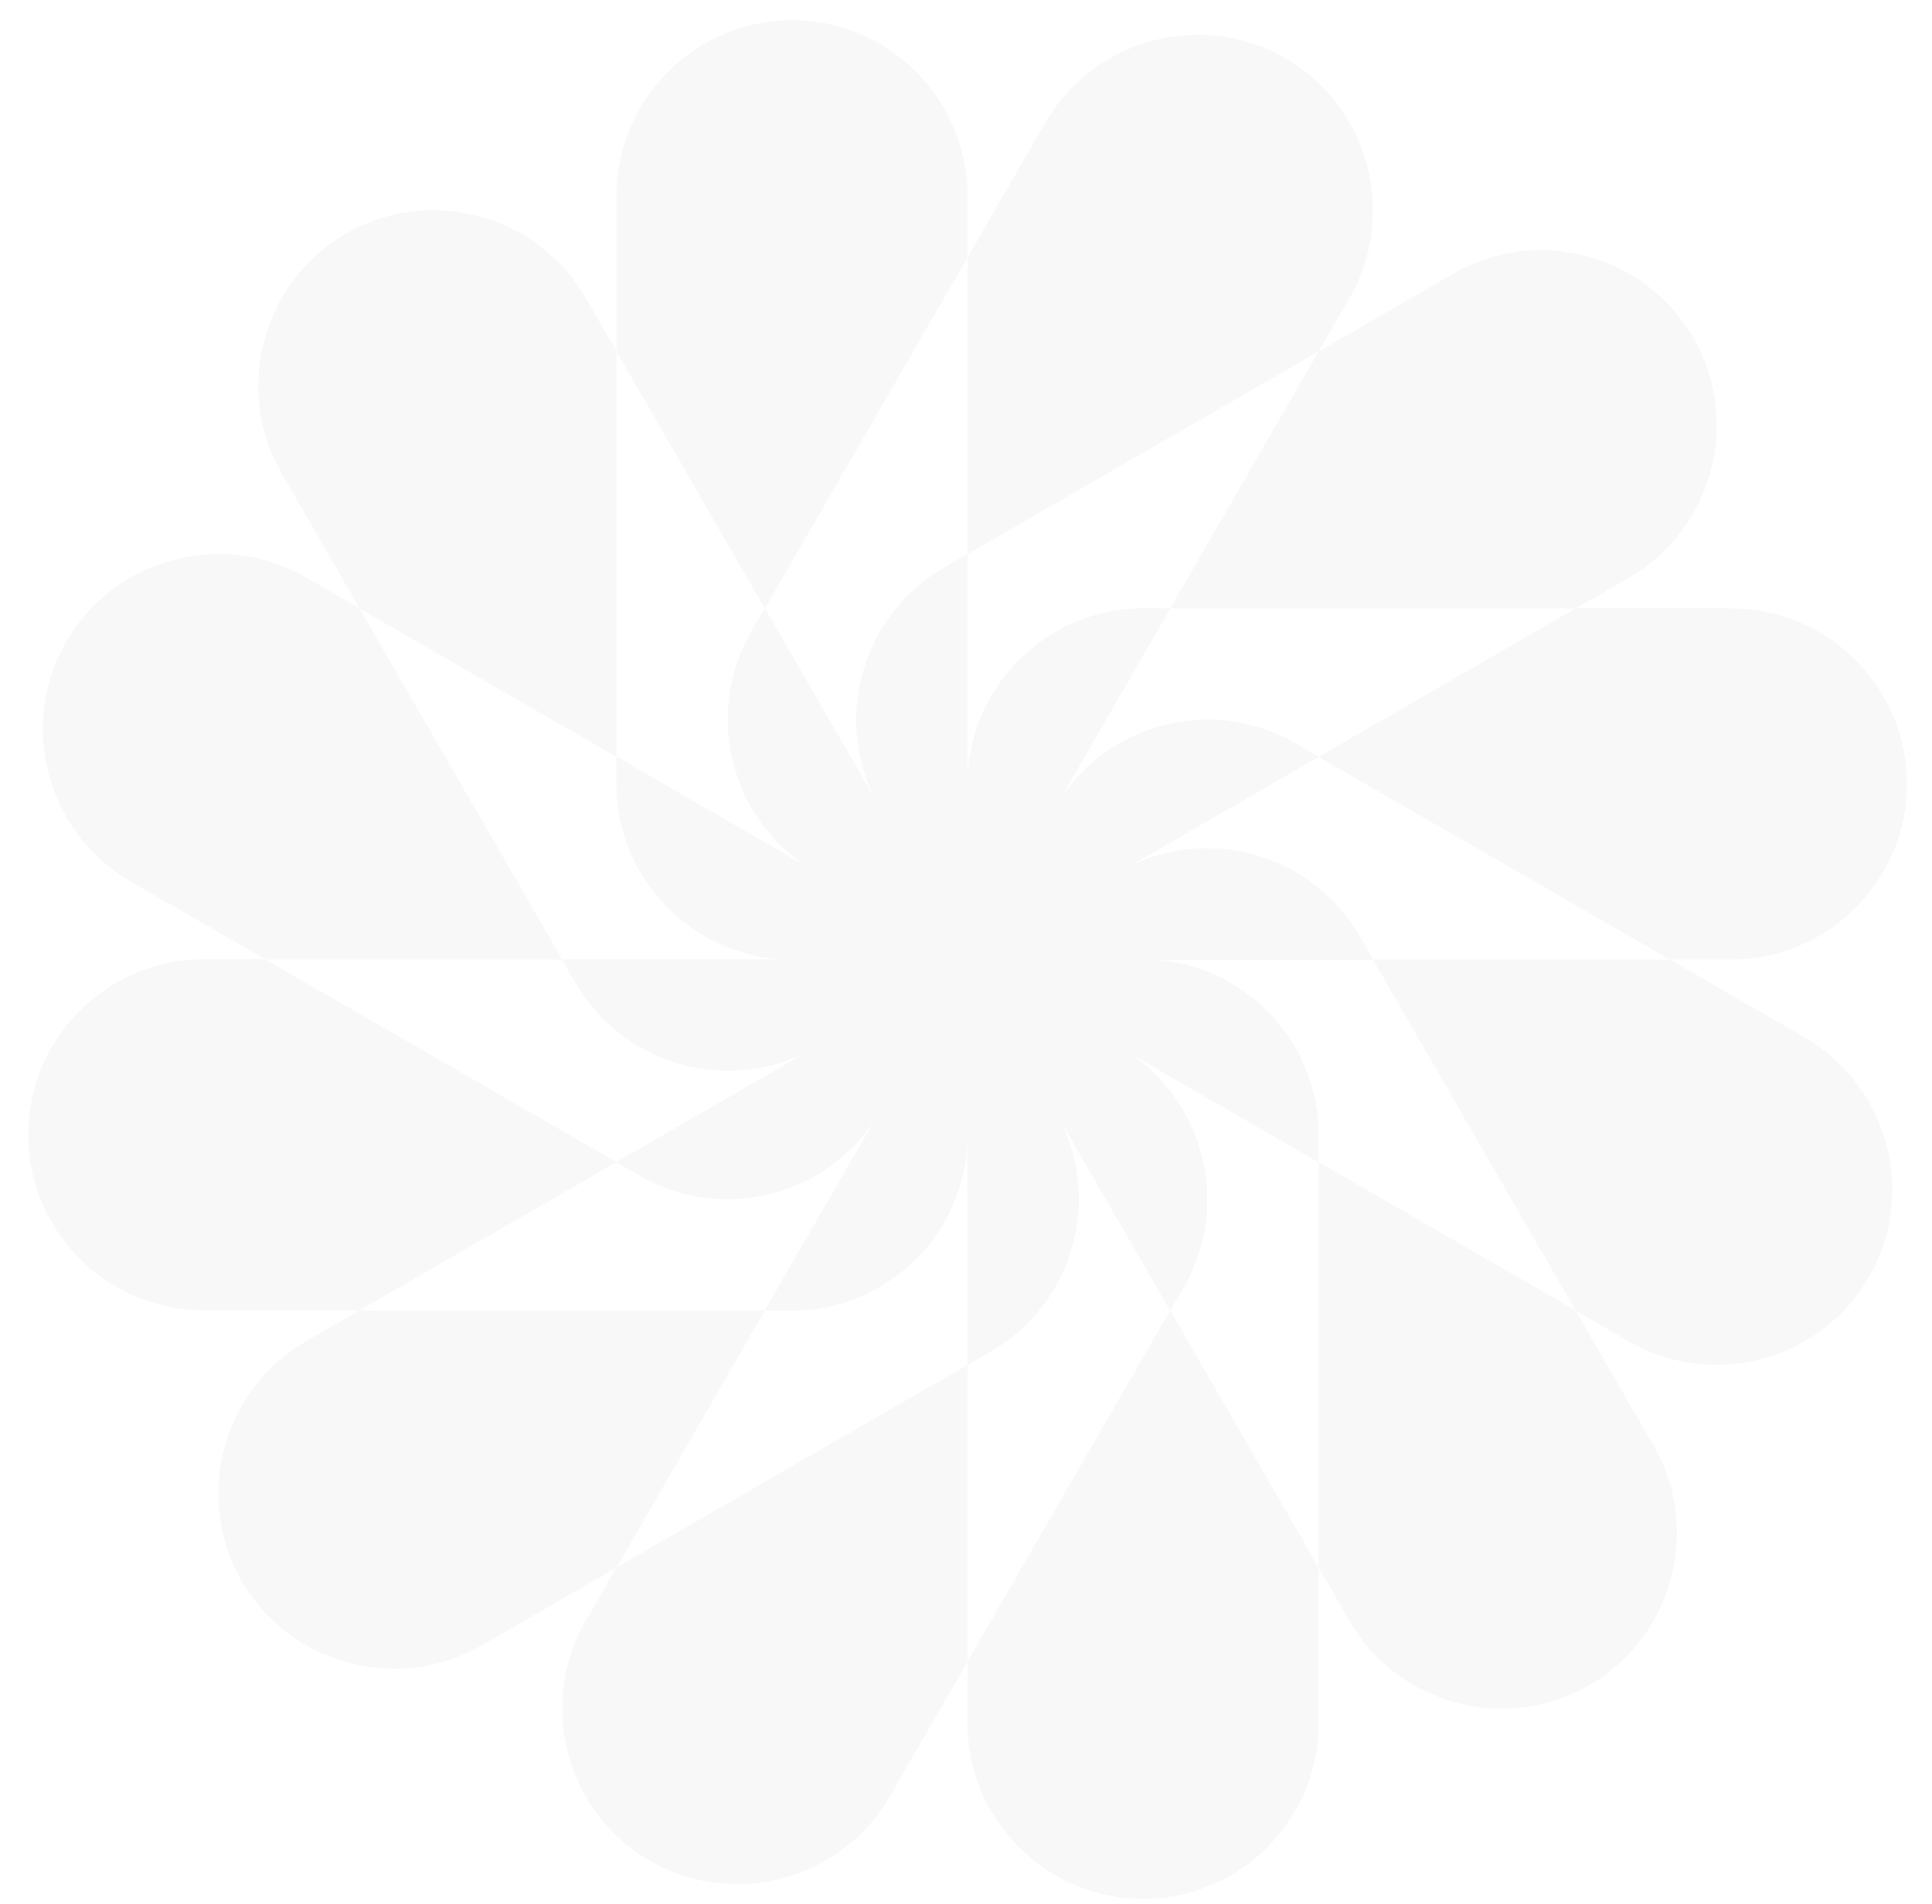 <?xml version="1.0" encoding="UTF-8"?> <svg xmlns="http://www.w3.org/2000/svg" id="Слой_1" data-name="Слой 1" viewBox="0 0 1119.11 1103.19"> <defs> <style>.cls-1{opacity:0.1;}.cls-2{fill:#b3b3b3;}</style> </defs> <g class="cls-1"> <path class="cls-2" d="M611.43,644.12l66.43,115,7.86-13.62c28-48.41,11.22-110.91-37.22-138.89l115.31,66.56V657.51c0-55.94-45.75-101.69-101.67-101.69H795.28l-7.87-13.62c-27.92-48.36-90.26-65.11-138.65-37.35l115-66.43-13.62-7.87c-48.44-28-110.94-11.21-138.89,37.23l66.56-115.31H662.12c-55.92,0-101.66,45.75-101.66,101.66V321l-13.62,7.87c-48.36,27.92-65.14,90.24-37.38,138.65L443,352.47l-7.87,13.62C407.22,414.53,424,477,472.39,505L357.08,438.42v15.71c0,55.94,45.77,101.69,101.69,101.69H325.64l7.86,13.62c27.92,48.36,90.24,65.14,138.65,37.36L357.08,673.22l13.65,7.87c48.41,28,110.91,11.24,138.88-37.2L443,759.17h15.74c55.91,0,101.69-45.75,101.69-101.66V790.64l13.62-7.87c48.33-27.91,65.11-90.23,37.35-138.65"></path> <path class="cls-2" d="M177.26,777.06C128.82,805,112.09,867.5,140,915.94l0,0C168,964.38,230.51,981.14,279,953.17l78.16-45.12L443,759.18H208.21Z"></path> <path class="cls-2" d="M325.63,555.82,208.23,352.47l148.87,86V203.6l85.95,148.87L560.45,149.1V113.34c0-55.92-45.75-101.66-101.66-101.66h0c-55.91,0-101.66,45.74-101.66,101.66v90.24l-17.88-31c-28-48.44-90.47-65.17-138.89-37.23l0,0c-48.41,27.94-65.17,90.45-37.2,138.88l45.12,78.16-31-17.88c-48.41-28-110.91-11.21-138.88,37.2v0c-28,48.41-11.22,110.91,37.22,138.88l78.14,45.12H118c-55.94,0-101.69,45.75-101.69,101.66v0c0,55.92,45.75,101.66,101.69,101.66h90.24L357.1,673.22,153.73,555.82Z"></path> <path class="cls-2" d="M1104.6,454.14v0c0-55.92-45.75-101.66-101.66-101.66H912.67l31-17.88c48.44-27.95,65.17-90.45,37.22-138.89h0c-28-48.44-90.45-65.19-138.89-37.22l-78.13,45.11,17.85-31c28-48.43,11.22-110.94-37.2-138.88l0,0C696,5.78,633.54,22.51,605.57,71l-45.12,78.16V321L763.8,203.58,677.85,352.46H912.67l-148.87,86L967.18,555.83H795.27l117.4,203.35L763.8,673.23V908.05L677.85,759.18,560.45,962.53V790.65L357.1,908.05l-17.88,31c-28,48.44-11.21,110.94,37.23,138.89s110.94,11.24,138.88-37.2l45.12-78.16v35.76c0,55.91,45.75,101.66,101.69,101.66s101.69-45.75,101.69-101.66V908.05l17.85,31c28,48.44,90.47,65.17,138.89,37.23h0c48.44-28,65.17-90.48,37.23-138.89l-45.15-78.16,31,17.88c48.44,27.94,110.91,11.19,138.88-37.22v0c28-48.41,11.22-110.92-37.19-138.89L967.18,555.8h35.76c55.91,0,101.66-45.74,101.66-101.66"></path> <path class="cls-2" d="M357.09,454.15c0,55.91,45.75,101.68,101.69,101.68H325.62l7.87,13.62c27.92,48.31,90.16,65.09,138.54,37.41L357.09,673.23l13.62,7.87c48.44,28,110.94,11.22,138.89-37.22L443,759.18h15.74c55.92,0,101.66-45.74,101.66-101.68V790.66l13.62-7.87c48.33-27.92,65.12-90.16,37.43-138.55l66.38,114.94,7.86-13.62c27.95-48.44,11.22-110.94-37.22-138.88l115.31,66.55V657.5c0-55.92-45.75-101.67-101.69-101.67H795.26l-7.86-13.61c-27.9-48.34-90.14-65.12-138.52-37.44l114.94-66.37-13.65-7.87c-48.41-27.94-110.91-11.21-138.88,37.23l66.58-115.31H662.13c-55.94,0-101.69,45.75-101.69,101.69V321l-13.62,7.87C498.51,356.77,481.73,419,509.39,467.4L443,352.46l-7.86,13.62C407.2,414.52,424,477,472.4,505L357.09,438.41Z"></path> </g> </svg> 